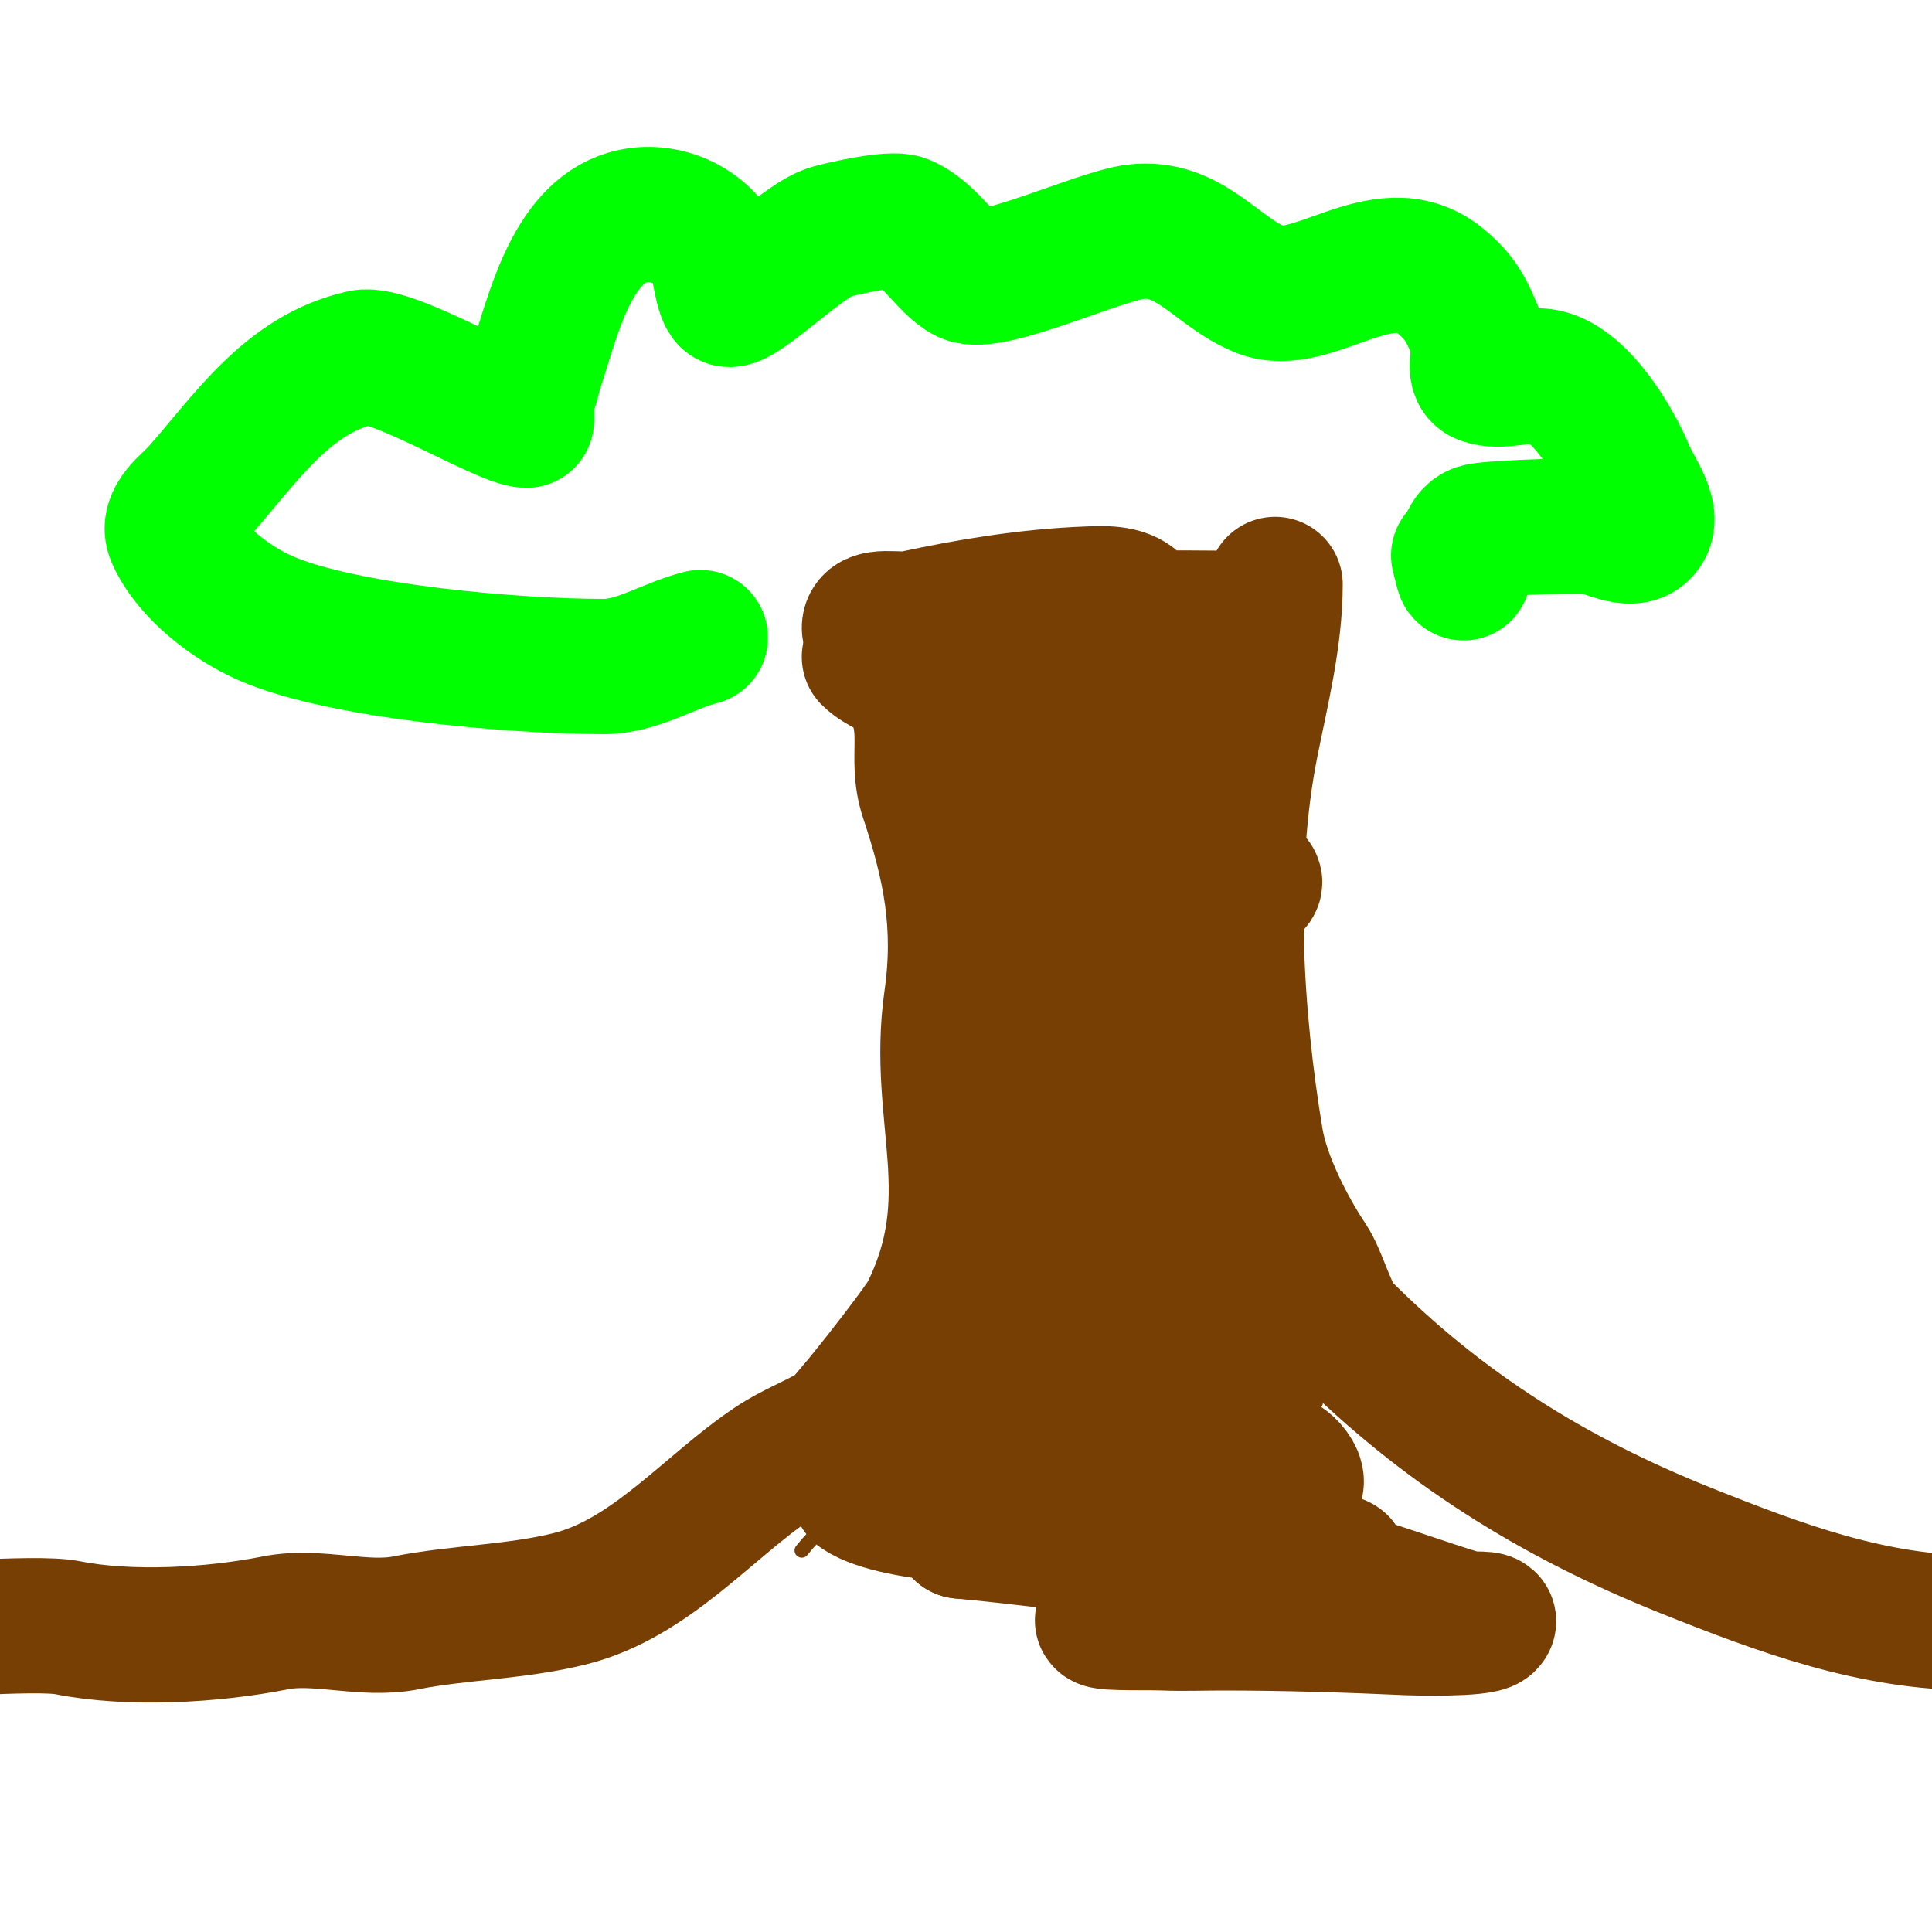<svg viewBox='0 0 400 400' version='1.1' xmlns='http://www.w3.org/2000/svg' xmlns:xlink='http://www.w3.org/1999/xlink'><g fill='none' stroke='#783f04' stroke-width='3' stroke-linecap='round' stroke-linejoin='round'><path d='M166,321c6.141,-7.676 16.972,-14.937 21,-24c4.498,-10.121 7.44,-31.079 9,-42c4.277,-29.941 15.548,-64.452 -9,-89'/></g>
<g fill='none' stroke='#783f04' stroke-width='28' stroke-linecap='round' stroke-linejoin='round'><path d='M180,136c2.374,2.374 6.157,3.052 8,6c5.269,8.43 1.207,14.621 4,23c4.738,14.215 7.223,26.441 5,42c-3.478,24.347 7.121,40.758 -5,65c-1.326,2.653 -16.945,22.767 -19,24c-4.384,2.631 -8.673,4.115 -13,7c-13.299,8.866 -25.235,23.809 -42,28c-11.162,2.79 -23.174,2.835 -34,5c-8.654,1.731 -18.346,-1.731 -27,0c-12.861,2.572 -30.184,3.563 -43,1c-6.688,-1.338 -32.852,1 -42,1'/><path d='M264,121c0,11.012 -2.863,22.314 -5,33c-5.136,25.678 -3.297,56.218 1,82c1.358,8.15 6.536,18.304 11,25c2.388,3.582 4.144,11.144 7,14c20.611,20.611 43.544,35.018 71,46c19.925,7.97 38.887,15 60,15'/><path d='M192,143c19.58,-9.79 43.138,-15 65,-15c1.333,0 -2.667,0 -4,0c-4.667,0 -9.335,-0.123 -14,0c-12.014,0.316 -23.994,1.454 -36,2c-3.33,0.151 -6.667,0 -10,0c-3.667,0 -7.333,0 -11,0c-0.667,0 -2,0.667 -2,0c0,-3.073 5.995,-1.356 9,-2c11.886,-2.547 23.69,-4.508 36,-5c3.397,-0.136 7.596,-0.404 10,2c1.202,1.202 -3.358,0.562 -5,1c-4.074,1.086 -7.894,3.042 -12,4c-9.553,2.229 -19.266,3.783 -29,5c-1.046,0.131 1.966,-0.793 3,-1c2.311,-0.462 4.679,-0.59 7,-1c3.348,-0.591 6.618,-1.662 10,-2c3.817,-0.382 26.324,-3.507 31,0c1.131,0.849 -1.718,2.402 -3,3c-3.981,1.858 -31.324,12.324 -34,15c-1.434,1.434 3.972,1 6,1c8.028,0 16.071,0.748 24,2c0.856,0.135 5.934,1.066 3,4c-6.412,6.412 -17.244,5.643 -26,8c-1.641,0.442 -3.317,0.76 -5,1c-0.66,0.094 -2.647,0.162 -2,0c11.541,-2.885 25.659,-2.903 37,-4c2.363,-0.229 13.023,-2.232 16,0c0.961,0.721 -1.872,1.585 -3,2c-5.243,1.932 -10.659,3.357 -16,5c-6.652,2.047 -13.318,4.051 -20,6c-4.659,1.359 -9.368,2.552 -14,4c-0.711,0.222 -2.745,1 -2,1c19.48,0 38.964,-4.322 58,3c3.759,1.446 -7.179,3.726 -11,5c-9.391,3.13 -20.822,5.797 -30,8c-1.653,0.397 -3.366,0.533 -5,1c-0.717,0.205 -2.745,1 -2,1c10.789,0 22.119,-1 33,-1c3.35,0 10,-2.35 10,1c0,2.856 -26.384,9.372 -28,10c-1.811,0.704 -5.869,1.262 -5,3c1.054,2.108 4.649,0.832 7,1c6.658,0.476 13.366,0.263 20,1c1.932,0.215 6.166,1.445 5,3c-3.309,4.412 -22.774,10.226 -25,11c-2.596,0.903 -5.322,1.382 -8,2c-1.949,0.45 -7.789,0.894 -6,0c6.146,-3.073 13.393,-3.112 20,-5c2.027,-0.579 3.955,-1.489 6,-2c0.647,-0.162 2.572,-0.343 2,0c-9.016,5.409 -24.848,9.949 -34,13c-1.924,0.641 -4.033,0.508 -6,1c-0.723,0.181 -2.745,1 -2,1c11.336,0 43.796,-8.763 51,-3c2.4,1.92 -3.215,5.7 -6,7c-11.263,5.256 -23.845,6.519 -36,5c-0.662,-0.083 1.335,0.042 2,0c4.669,-0.292 9.326,-0.788 14,-1c0.734,-0.033 13.82,-1.36 15,1c0.694,1.389 -24,7 -25,10c-0.236,0.707 1.263,0.887 2,1c3.639,0.56 7.335,0.651 11,1c10.514,1.001 20.955,1.347 31,5c1.401,0.509 -2.531,1.745 -4,2c-6.317,1.099 -12.641,2.179 -19,3c-7.668,0.989 -15.297,2.33 -23,3c-3.985,0.347 -8,0 -12,0c-0.333,0 -1.333,0 -1,0c13.54,0 45.225,-1.388 56,4c0.298,0.149 -0.667,0 -1,0c-4,0 -8,0 -12,0c-4,0 -8.003,-0.167 -12,0c-10.592,0.441 -21.918,1.639 -32,5c-2.236,0.745 4.66,-0.716 7,-1c8.99,-1.09 18.003,-1.978 27,-3c8.878,-1.009 26.603,-5.132 36,-2c1.304,0.435 -2.652,0.73 -4,1c-1.988,0.398 -4.006,0.631 -6,1c-16.578,3.07 -33.496,5.699 -50,9c-8.404,1.681 -16.64,4.112 -25,6c-1.978,0.447 -4.05,0.443 -6,1c-0.453,0.13 -1.471,1 -1,1c17.574,0 36.222,-4.632 54,-6c8.004,-0.616 15.977,-1.713 24,-2c1.373,-0.049 2.644,0.774 4,1c0.658,0.11 2.632,-0.211 2,0c-20.901,6.967 -48.465,10.893 -69,15c-2.96,0.592 -5.99,0.768 -9,1c-1.329,0.102 -5.32,0.189 -4,0c15.189,-2.17 30.636,-3.854 46,-3c11.36,0.631 22.737,1.391 34,3c2.819,0.403 6.125,0.857 8,3c6.226,7.115 -10.367,5.265 -15,5c-17.485,-0.999 -25.074,-2.796 -41,-2c-8.35,0.417 -16.657,1.462 -25,2c-1.996,0.129 -4,0 -6,0c-0.667,0 -2.555,-0.37 -2,0c7.786,5.191 33.715,5.373 38,6c18.292,2.677 36.87,4.374 55,8c0.327,0.065 -0.67,0.044 -1,0c-4.673,-0.623 -9.341,-1.283 -14,-2c-4.008,-0.617 -7.955,-1.711 -12,-2c-14.977,-1.07 -30.021,-0.967 -45,-2'/><path d='M199,317c25.333,2.333 50.559,7 76,7c12.225,0 -23.937,-5.019 -36,-7c-12.896,-2.117 -25.932,-4 -39,-4c-1.667,0 3.338,-0.119 5,0c3.011,0.215 6.018,0.529 9,1c21.205,3.348 43.24,7.206 64,13c8.428,2.352 16.619,5.486 25,8c1.628,0.488 6.202,-0.202 5,1c-1.408,1.408 -15.541,1.021 -16,1c-12.991,-0.59 -25.996,-1 -39,-1c-4,0 -8.003,0.167 -12,0c-4.01,-0.167 -15.808,0.269 -12,-1c4.743,-1.581 10.002,-0.147 15,0c6.339,0.186 12.667,0.667 19,1'/></g>
<g fill='none' stroke='#00ff00' stroke-width='28' stroke-linecap='round' stroke-linejoin='round'><path d='M145,132c-6.57,1.642 -13.02,6 -20,6c-18.224,0 -54.015,-3.007 -70,-10c-7.143,-3.125 -15.739,-9.662 -19,-17c-1.643,-3.697 3.09,-6.852 5,-9c9.937,-11.179 18.432,-24.541 34,-28c6.008,-1.335 29.426,13 34,13c0.093,0 -0.133,-4.734 0,-5c1.445,-2.89 1.028,-3.084 2,-6c3.304,-9.912 7.138,-27.611 19,-31c6.861,-1.96 14.504,1.173 18,7c0.721,1.202 1.448,10 3,10c3.227,0 15.421,-12.406 21,-14c2.517,-0.719 12.539,-2.984 15,-2c5.395,2.158 9.042,9.021 13,11c4.967,2.484 27.449,-8.056 35,-9c11.287,-1.411 16.911,8.364 26,12c10.694,4.278 25.21,-11.432 37,-2c4.482,3.585 5.791,6.478 8,12c0.998,2.495 -1.495,7.002 1,8c3.625,1.45 9.151,-0.855 13,0c7.421,1.649 14.379,13.709 17,20c1.586,3.806 5.915,9.085 3,12c-2.603,2.603 -7.325,-0.784 -11,-1c-4.669,-0.275 -21.016,0.339 -23,1c-4.958,1.653 -1.547,14.813 -4,5'/></g>
</svg>